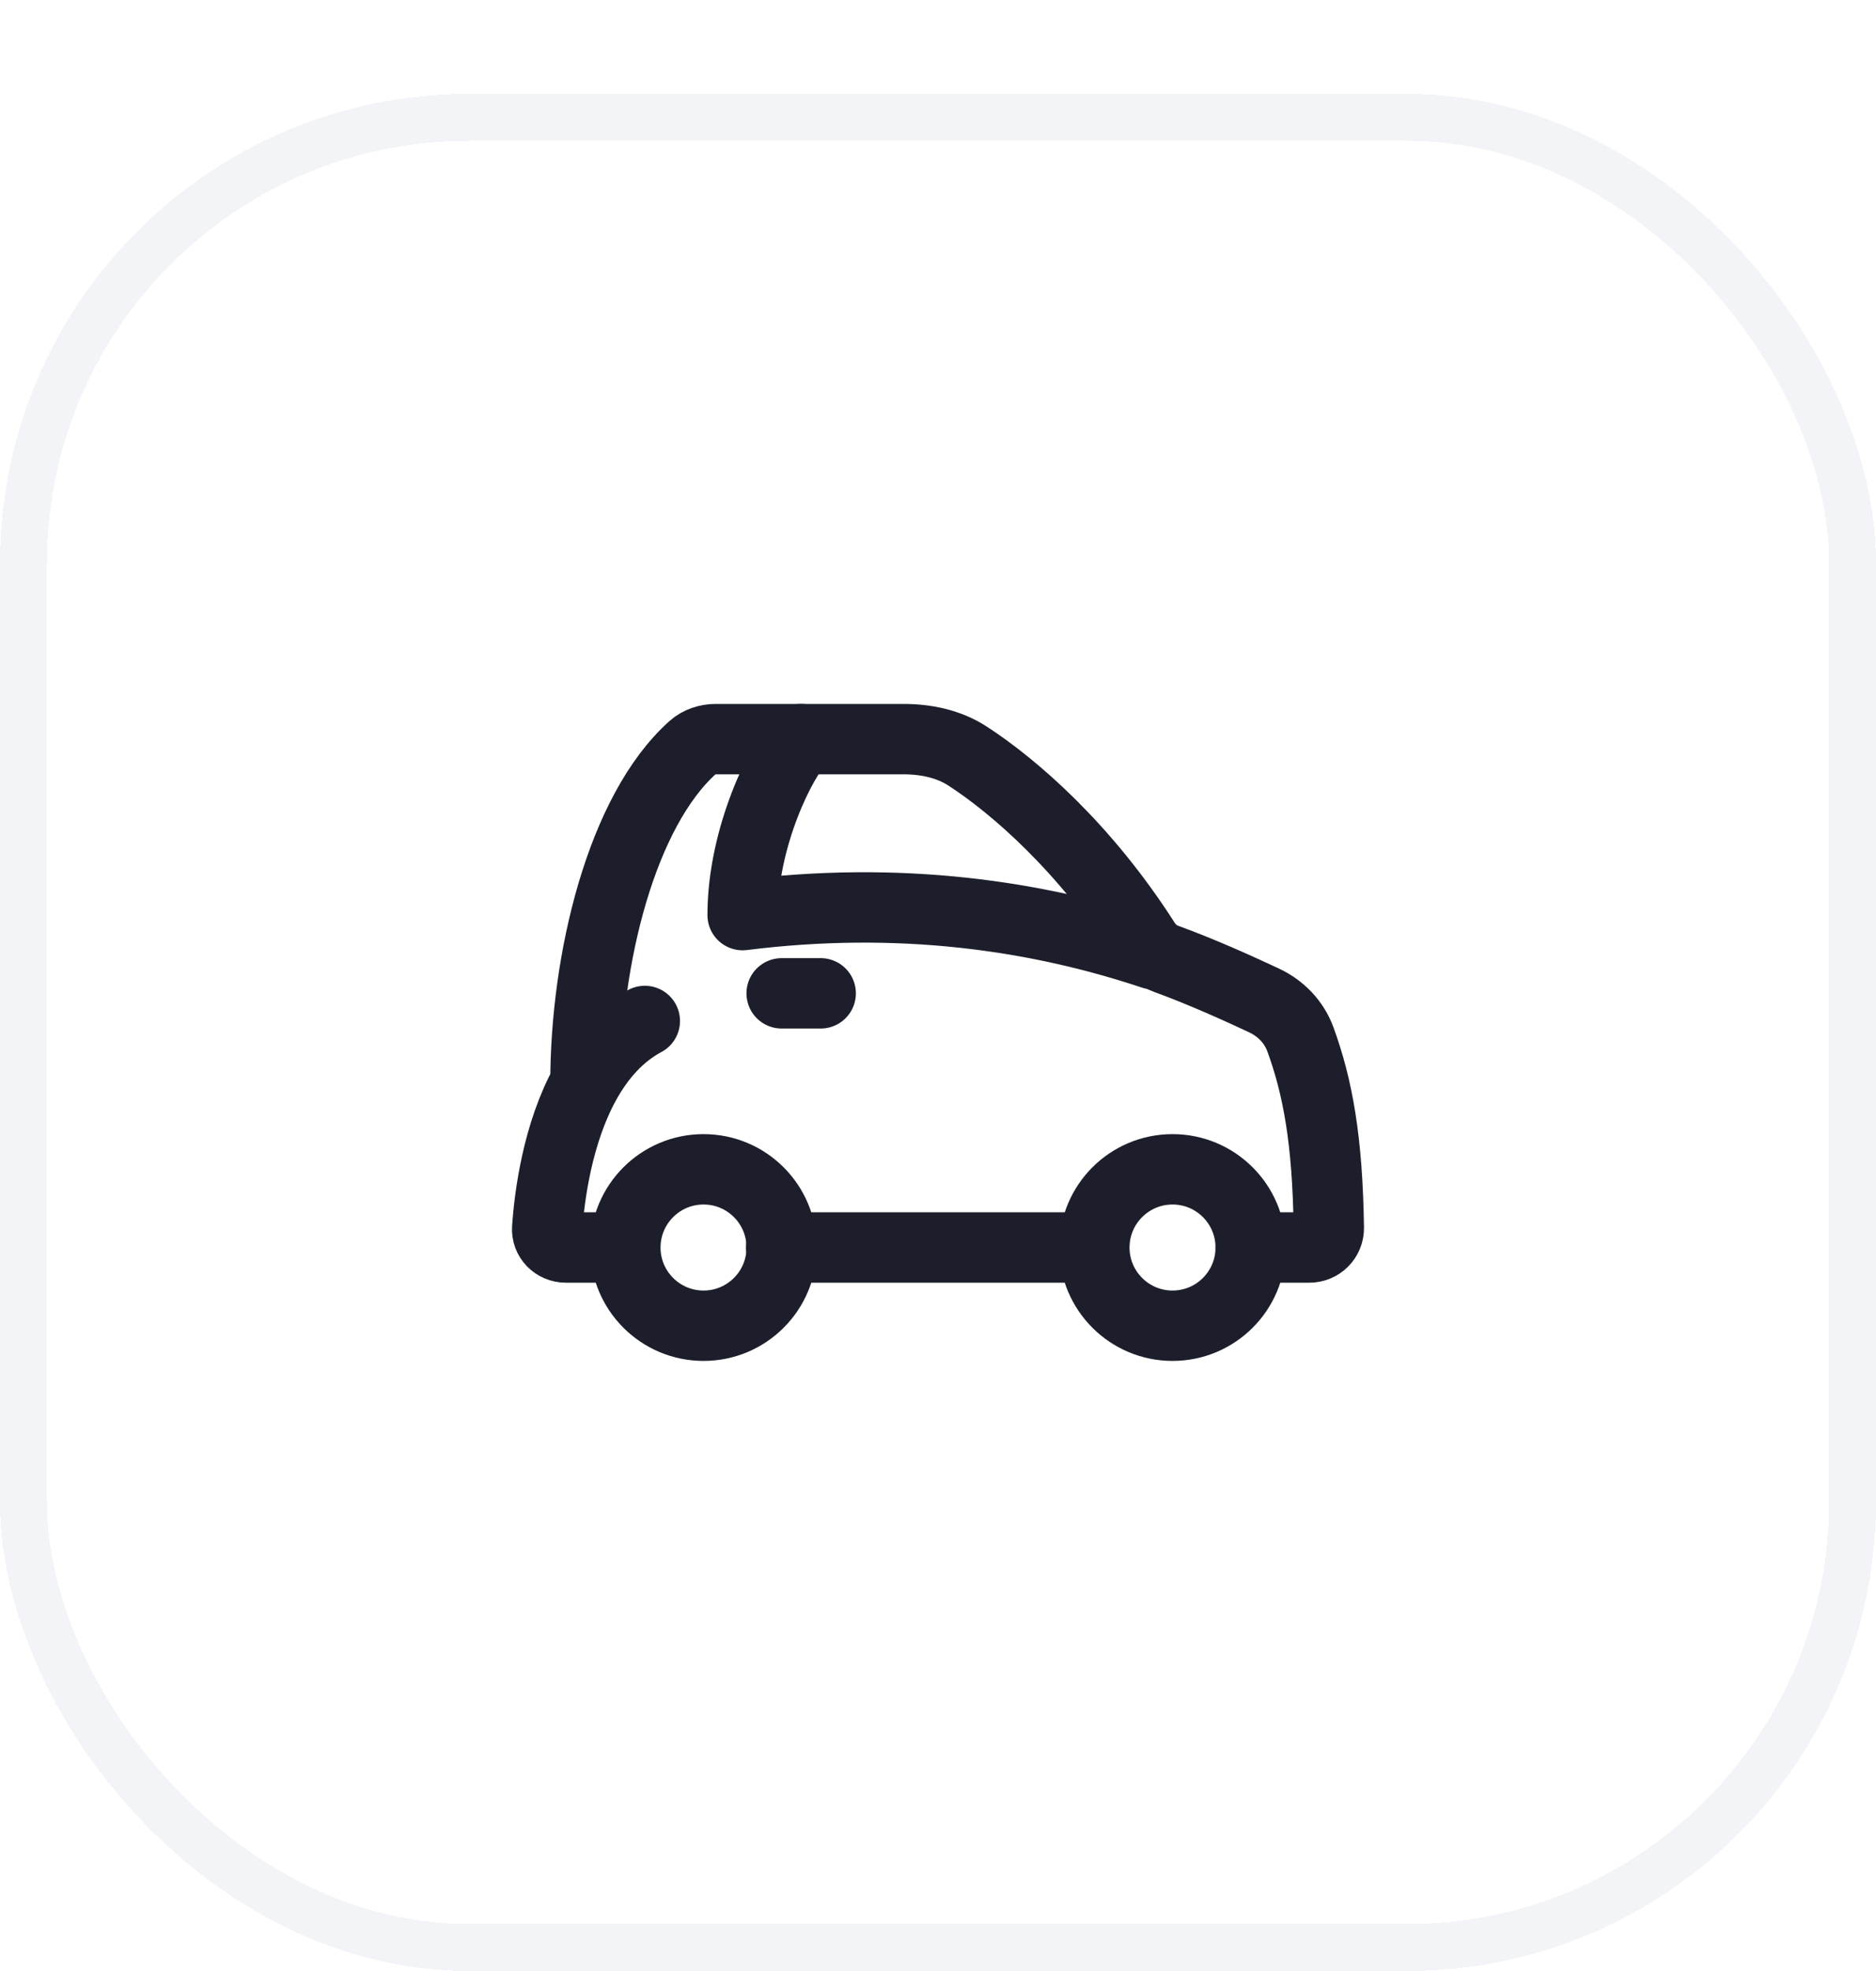 <svg width="40" height="42" viewBox="0 0 40 42" fill="none" xmlns="http://www.w3.org/2000/svg">
<g filter="url(#filter0_d_17718_19685)">
<rect width="40" height="40" rx="10" fill="white" shape-rendering="crispEdges"/>
<rect x="0.5" y="0.5" width="39" height="39" rx="9.5" stroke="#F3F4F7" shape-rendering="crispEdges"/>
<path d="M12.483 21.074C11.882 22.159 11.714 23.502 11.667 24.168C11.651 24.398 11.836 24.583 12.066 24.583H13.318M12.483 21.074C12.483 18.453 13.246 15.291 14.772 13.926C14.906 13.806 15.084 13.75 15.264 13.75H19.259C19.742 13.75 20.224 13.848 20.629 14.11C21.628 14.758 23.137 16.066 24.419 18.074C24.525 18.241 24.684 18.366 24.869 18.434C25.607 18.701 26.429 19.073 26.955 19.32C27.31 19.487 27.592 19.778 27.727 20.147C28.097 21.161 28.306 22.292 28.333 24.166C28.336 24.396 28.149 24.583 27.918 24.583H26.667M12.483 21.074C12.784 20.531 13.193 20.053 13.749 19.756M23.329 24.583H16.655" stroke="#1C1F2B" stroke-width="1.5" stroke-linecap="round" stroke-linejoin="round"/>
<path d="M16.667 24.584C16.667 25.504 15.921 26.25 15.001 26.25C14.08 26.25 13.334 25.504 13.334 24.584C13.334 23.663 14.08 22.917 15.001 22.917C15.921 22.917 16.667 23.663 16.667 24.584Z" stroke="#1C1F2B" stroke-width="1.5"/>
<path d="M26.667 24.584C26.667 25.504 25.921 26.25 25.001 26.25C24.08 26.25 23.334 25.504 23.334 24.584C23.334 23.663 24.08 22.917 25.001 22.917C25.921 22.917 26.667 23.663 26.667 24.584Z" stroke="#1C1F2B" stroke-width="1.5"/>
<path d="M24.584 18.333C22.084 17.5 19.167 17.083 15.834 17.5C15.834 15.833 16.667 14.167 17.084 13.75" stroke="#1C1F2B" stroke-width="1.5" stroke-linecap="round" stroke-linejoin="round"/>
<path d="M16.666 19.167H17.499" stroke="#1C1F2B" stroke-width="1.5" stroke-linecap="round" stroke-linejoin="round"/>
</g>
<defs>
<filter id="filter0_d_17718_19685" x="0" y="0" width="40" height="42" filterUnits="userSpaceOnUse" color-interpolation-filters="sRGB">
<feFlood flood-opacity="0" result="BackgroundImageFix"/>
<feColorMatrix in="SourceAlpha" type="matrix" values="0 0 0 0 0 0 0 0 0 0 0 0 0 0 0 0 0 0 127 0" result="hardAlpha"/>
<feOffset dy="2"/>
<feComposite in2="hardAlpha" operator="out"/>
<feColorMatrix type="matrix" values="0 0 0 0 0.953 0 0 0 0 0.957 0 0 0 0 0.969 0 0 0 1 0"/>
<feBlend mode="normal" in2="BackgroundImageFix" result="effect1_dropShadow_17718_19685"/>
<feBlend mode="normal" in="SourceGraphic" in2="effect1_dropShadow_17718_19685" result="shape"/>
</filter>
</defs>
</svg>
